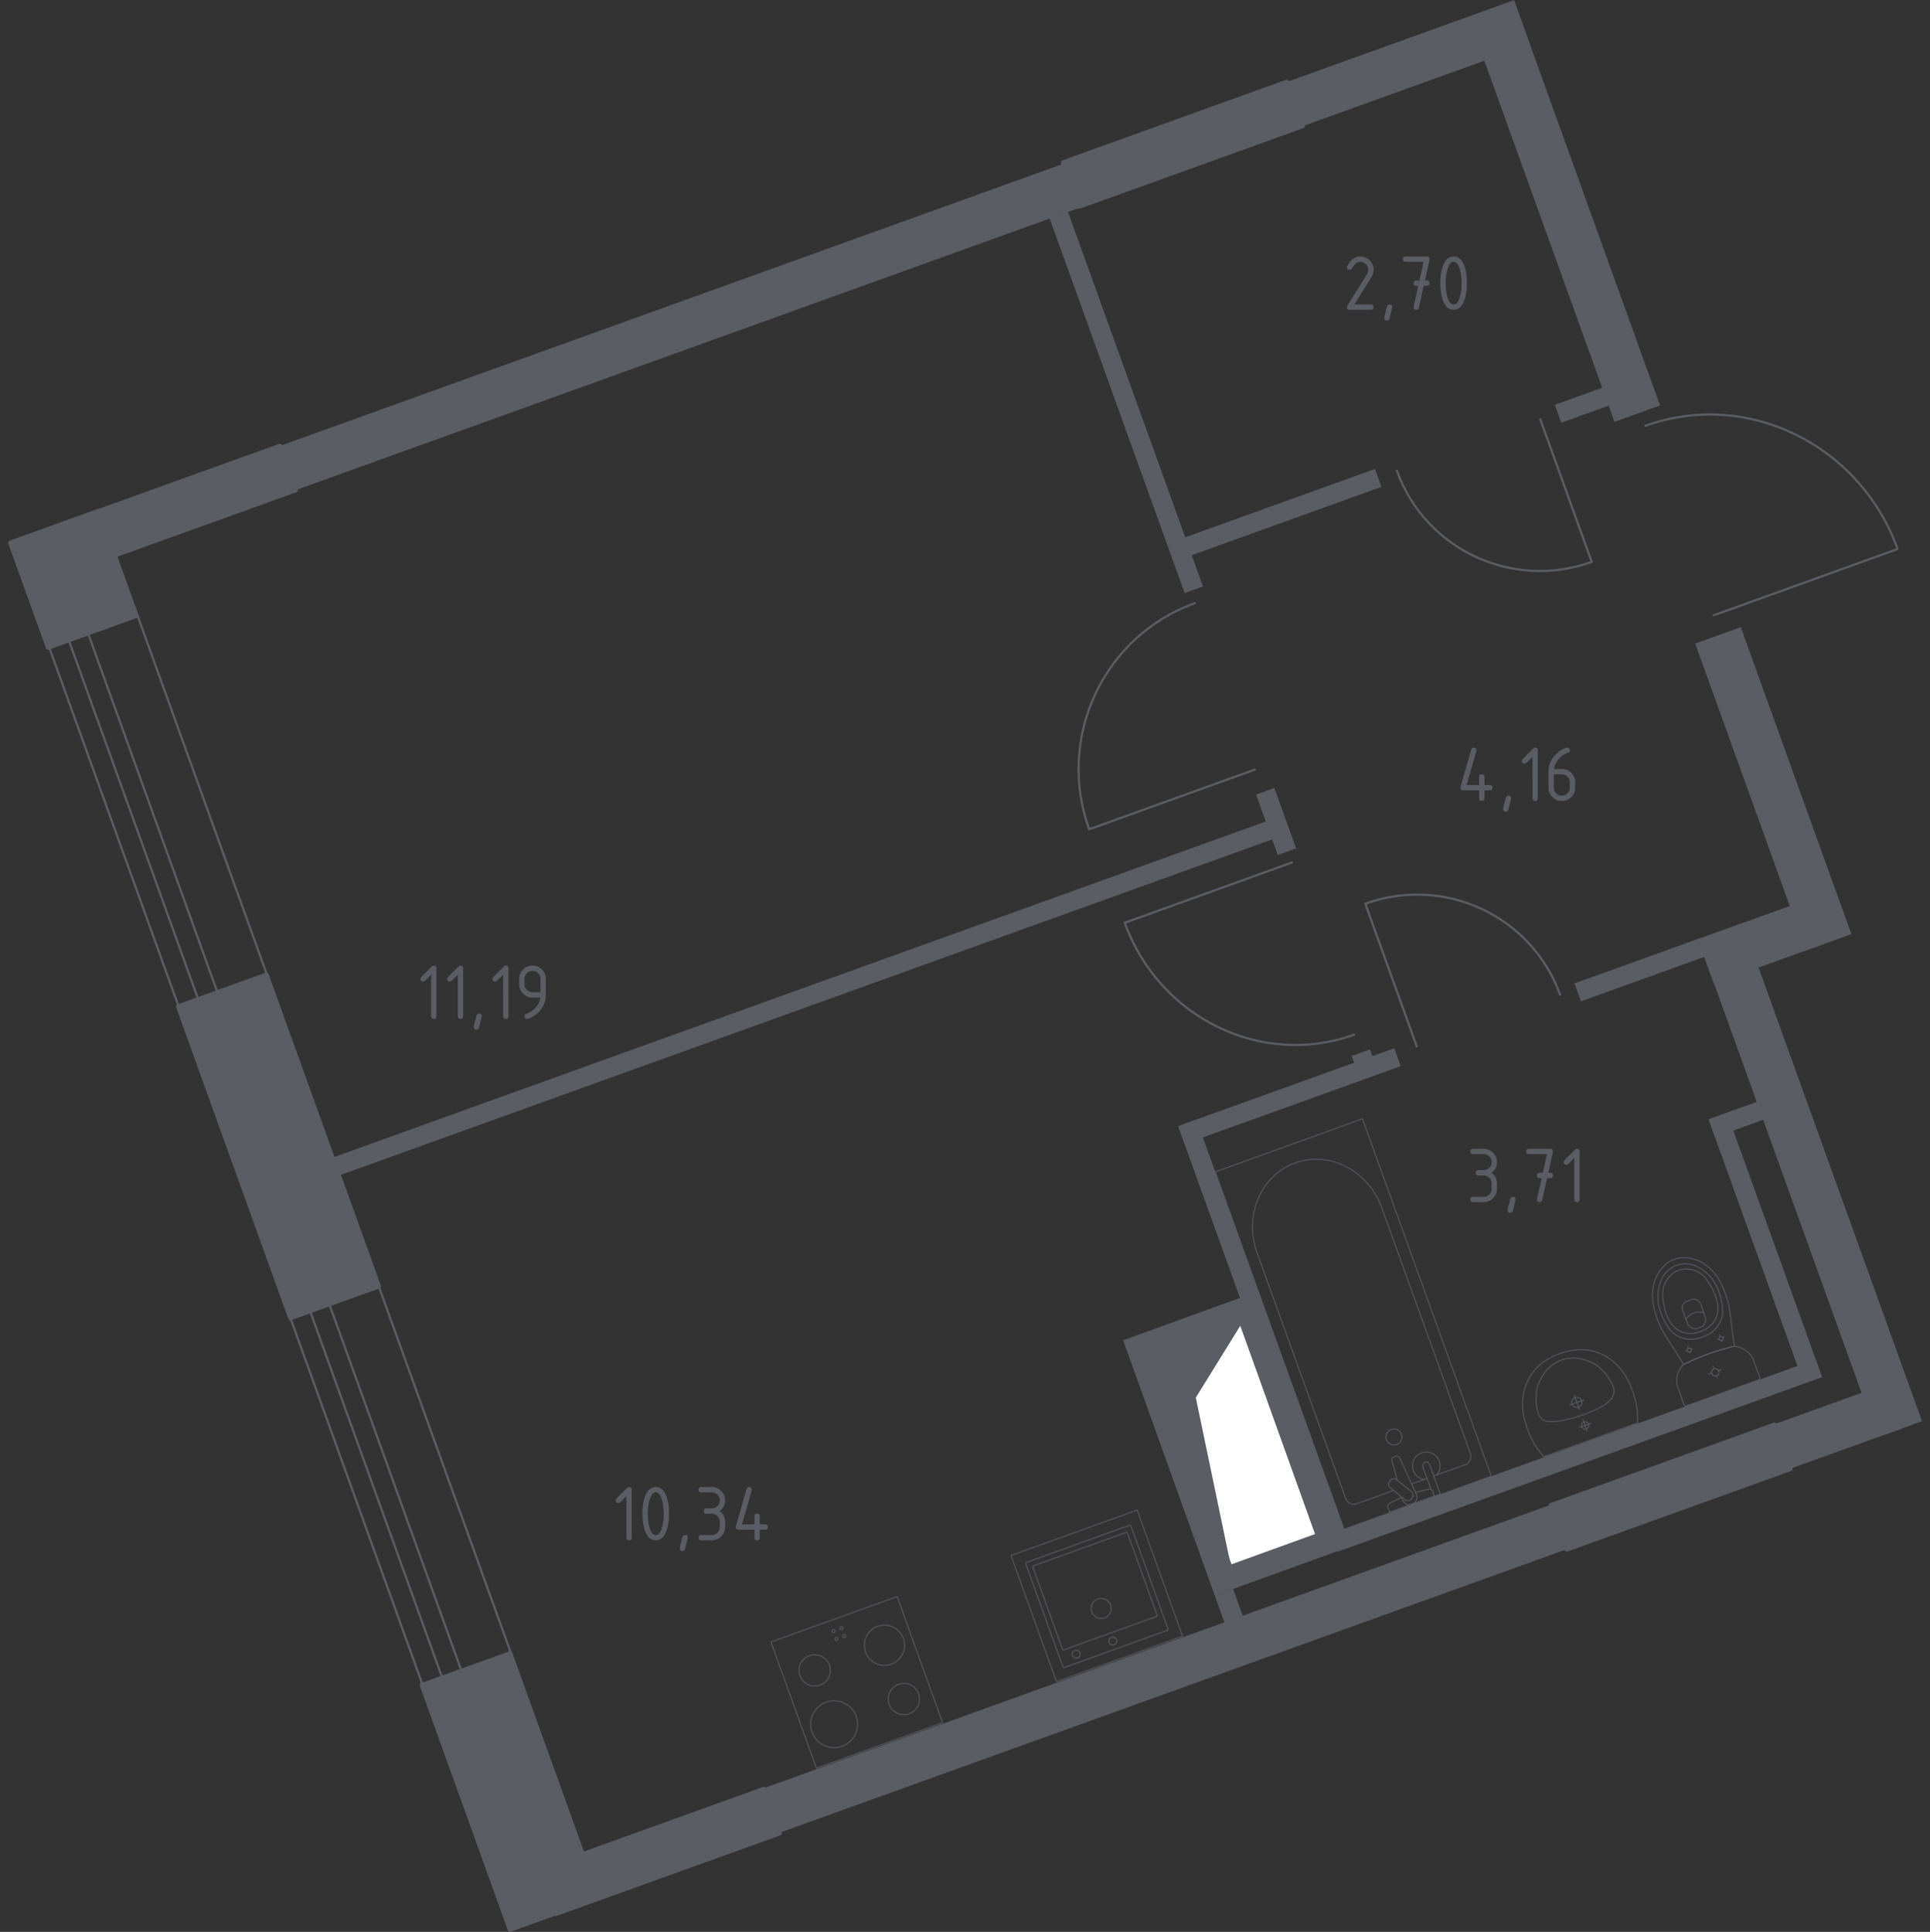 <?xml version="1.0" encoding="iso-8859-1"?>
<!-- Generator: Adobe Illustrator 27.0.0, SVG Export Plug-In . SVG Version: 6.00 Build 0)  -->
<svg version="1.1" xmlns="http://www.w3.org/2000/svg" xmlns:xlink="http://www.w3.org/1999/xlink" x="0px" y="0px"
	 viewBox="0 0 1000 1001.144" style="enable-background:new 0 0 1000 1001.144;" xml:space="preserve">
<rect x="0" y="0" width="1000" height="1001.144" fill="#333333" stroke="none"/>
<g id="&#x446;&#x432;&#x435;&#x442;_&#x43F;&#x43E;&#x43C;&#x435;&#x449;&#x435;&#x43D;&#x438;&#x439;">
</g>
<g id="&#x43E;&#x43A;&#x43D;&#x430;_x2C__&#x434;&#x432;&#x435;&#x440;&#x438;">
	<path style="fill:none;stroke:#5B5D65;stroke-width:1.144;stroke-linecap:round;stroke-linejoin:round;stroke-miterlimit:10;" d="
		M619.108,312.56c-47.427,17.095-71.942,69.581-54.778,117.201l85.867-30.951"/>
	<path style="fill:none;stroke:#5B5D65;stroke-width:1.144;stroke-linecap:round;stroke-linejoin:round;stroke-miterlimit:10;" d="
		M723.793,244.019c14.721,40.841,59.919,61.951,100.925,47.17l-26.653-73.942"/>
	<path style="fill:none;stroke:#5B5D65;stroke-width:1.144;stroke-linecap:round;stroke-linejoin:round;stroke-miterlimit:10;" d="
		M808.329,515.49c-14.721-40.841-59.919-61.951-100.925-47.171l26.653,73.942"/>
	<path style="fill:none;stroke:#5B5D65;stroke-width:1.144;stroke-linecap:round;stroke-linejoin:round;stroke-miterlimit:10;" d="
		M852.533,220.672c52.631-18.971,111.141,9.634,130.684,63.85l-95.287,34.347"/>
	<path style="fill:none;stroke:#5B5D65;stroke-width:1.144;stroke-linecap:round;stroke-linejoin:round;stroke-miterlimit:10;" d="
		M701.543,536.227c-47.833,17.242-101.01-8.756-118.772-58.03l86.602-31.217"/>
	<g>
		
			<rect x="-12.536" y="404.199" transform="matrix(-0.339 -0.941 0.941 -0.339 -269.488 646.301)" style="fill:none;stroke:#5B5D65;stroke-width:1.144;stroke-linecap:round;stroke-linejoin:round;stroke-miterlimit:10;" width="209.626" height="27.224"/>
		
			<rect x="-40.399" y="422.454" transform="matrix(-0.339 -0.941 0.941 -0.339 -316.247 633.537)" style="fill:none;stroke:#5B5D65;stroke-width:1.144;stroke-linecap:round;stroke-linejoin:round;stroke-miterlimit:10;" width="209.626" height="10.8"/>
	</g>
	<g>
		
			<rect x="112.504" y="752.17" transform="matrix(-0.339 -0.941 0.941 -0.339 -429.401 1229.9)" style="fill:none;stroke:#5B5D65;stroke-width:1.144;stroke-linecap:round;stroke-linejoin:round;stroke-miterlimit:10;" width="209.626" height="27.224"/>
		
			<rect x="84.641" y="770.425" transform="matrix(-0.339 -0.941 0.941 -0.339 -476.159 1217.136)" style="fill:none;stroke:#5B5D65;stroke-width:1.144;stroke-linecap:round;stroke-linejoin:round;stroke-miterlimit:10;" width="209.626" height="10.8"/>
	</g>
</g>
<g id="&#x43F;&#x435;&#x440;&#x435;&#x433;&#x43E;&#x440;&#x43E;&#x434;&#x43A;&#x438;">
	<path style="fill:#5B5D65;" d="M694.561,803.279l-47.472-132.331l-65.137,23.593l47.472,132.331L694.561,803.279z M642.353,687.852
		l38.686,107.842l-42.614,15.435l-38.686-107.843L642.353,687.852z"/>
	
		<rect x="648.586" y="574.927" transform="matrix(0.941 -0.339 0.339 0.941 -194.802 262.453)" style="fill:#5B5D65;" width="10.089" height="227.48"/>
	
		<rect x="908.755" y="575.216" transform="matrix(0.941 -0.339 0.339 0.941 -164.426 348.062)" style="fill:#5B5D65;" width="10.089" height="138.674"/>
	
		<rect x="578.415" y="105.299" transform="matrix(0.941 -0.339 0.339 0.941 -36.116 210.204)" style="fill:#5B5D65;" width="10.089" height="206.302"/>
	
		<rect x="656.024" y="408.894" transform="matrix(0.941 -0.339 0.339 0.941 -105.13 249.382)" style="fill:#5B5D65;" width="10.089" height="33.279"/>
	
		<rect x="701.768" y="544.994" transform="matrix(0.941 -0.339 0.339 0.941 -144.797 272.297)" style="fill:#5B5D65;" width="10.089" height="11.017"/>
	
		<rect x="631.799" y="824.319" transform="matrix(0.941 -0.339 0.339 0.941 -244.564 265.278)" style="fill:#5B5D65;" width="10.089" height="16.335"/>
	
		<rect x="611.449" y="562.379" transform="matrix(0.941 -0.339 0.339 0.941 -152.713 260.619)" style="fill:#5B5D65;" width="115.966" height="9.868"/>
	
		<rect x="155.156" y="512.655" transform="matrix(0.941 -0.339 0.339 0.941 -150.94 171.333)" style="fill:#5B5D65;" width="519.3" height="9.868"/>
	
		<rect x="815.244" y="497.26" transform="matrix(0.941 -0.339 0.339 0.941 -119.918 318.07)" style="fill:#5B5D65;" width="69.973" height="9.868"/>
	
		<rect x="607.068" y="261.268" transform="matrix(0.941 -0.339 0.339 0.941 -51.037 240.306)" style="fill:#5B5D65;" width="110.148" height="9.868"/>
	
		<rect x="885.802" y="573.99" transform="matrix(0.941 -0.339 0.339 0.941 -142.869 340.175)" style="fill:#5B5D65;" width="32.425" height="9.868"/>
	
		<rect x="806.127" y="203.864" transform="matrix(0.941 -0.339 0.339 0.941 -22.08 291.227)" style="fill:#5B5D65;" width="32.425" height="9.868"/>
	
		<rect x="683.581" y="749.072" transform="matrix(0.941 -0.339 0.339 0.941 -207.272 321.686)" style="fill:#5B5D65;" width="266.624" height="9.793"/>
	
		<rect x="135.872" y="157.214" transform="matrix(0.941 -0.339 0.339 0.941 -36.58 129.385)" style="fill:#5B5D65;" width="432.181" height="24.316"/>
	
		<rect x="797.821" y="-1.934" transform="matrix(0.941 -0.339 0.339 0.941 10.9 281.28)" style="fill:#5B5D65;" width="25.098" height="222.764"/>
	
		<rect x="906.072" y="324.074" transform="matrix(0.941 -0.339 0.339 0.941 -84.126 335.715)" style="fill:#5B5D65;" width="25.1" height="169.038"/>
	
		<rect x="665.733" y="20.71" transform="matrix(0.941 -0.339 0.339 0.941 32.043 249.126)" style="fill:#5B5D65;" width="126.393" height="24.316"/>
	
		<rect x="925.433" y="474.174" transform="matrix(0.941 -0.339 0.339 0.941 -151.745 354.186)" style="fill:#5B5D65;" width="24.489" height="274.312"/>
	
		<rect x="377.134" y="821.785" transform="matrix(0.941 -0.339 0.339 0.941 -242.045 282.791)" style="fill:#5B5D65;" width="622.152" height="24.489"/>
	
		<rect x="881.774" y="475" transform="matrix(0.941 -0.339 0.339 0.941 -111.096 338.656)" style="fill:#5B5D65;" width="63.572" height="24.489"/>
</g>
<g id="&#x448;&#x430;&#x445;&#x442;&#x44B;">
	<g>
		
			<polyline style="fill:#FFFFFF;stroke:#5B5D65;stroke-width:1.144;stroke-linecap:round;stroke-linejoin:round;stroke-miterlimit:10;" points="
			643.02,686.411 682.087,795.315 637.743,811.376 598.677,702.471 643.02,686.411 		"/>
		<polygon style="fill:#5B5D65;" points="598.677,702.473 643.021,686.412 619.595,724.261 637.743,811.377 		"/>
	</g>
</g>
<g id="&#x43F;&#x443;&#x43D;&#x43A;&#x442;&#x438;&#x440;">
</g>
<g id="&#x43C;&#x435;&#x431;&#x435;&#x43B;&#x44C;_x2C__&#x441;&#x430;&#x43D;&#x442;&#x435;&#x445;&#x43D;&#x438;&#x43A;&#x430;">
	<g>
		
			<line style="opacity:0.8;fill:none;stroke:#5B5D65;stroke-width:0.572;stroke-linecap:round;stroke-linejoin:round;stroke-miterlimit:10;" x1="731.41" y1="769.008" x2="739.362" y2="766.142"/>
		
			<path style="opacity:0.8;fill:none;stroke:#5B5D65;stroke-width:0.572;stroke-linecap:round;stroke-linejoin:round;stroke-miterlimit:10;" d="
			M742.885,764.872l16.434-5.924c2.244-0.809,3.35-3.426,2.479-5.843L715.96,625.937c-3.127-8.676-9.14-15.974-16.855-20.453
			c-18.318-10.625-40.513-2.625-47.835,17.243c-3.091,8.373-3.065,17.829,0.063,26.505L697.171,776.4
			c0.871,2.417,3.4,3.724,5.644,2.915l19.244-6.937"/>
		
			<rect x="660.539" y="587.49" transform="matrix(0.941 -0.339 0.339 0.941 -191.053 278.371)" style="opacity:0.8;fill:none;stroke:#5B5D65;stroke-width:0.572;stroke-linecap:round;stroke-linejoin:round;stroke-miterlimit:10;" width="81.049" height="196.833"/>
		
			<path style="opacity:0.8;fill:none;stroke:#5B5D65;stroke-width:0.572;stroke-linecap:round;stroke-linejoin:round;stroke-miterlimit:10;" d="
			M720.836,740.751c2.156-0.777,4.529,0.339,5.306,2.494c0.776,2.152-0.339,4.529-2.494,5.306c-2.156,0.777-4.534-0.341-5.31-2.493
			C717.561,743.903,718.68,741.528,720.836,740.751z"/>
		
			<path style="opacity:0.8;fill:none;stroke:#5B5D65;stroke-width:0.572;stroke-linecap:round;stroke-linejoin:round;stroke-miterlimit:10;" d="
			M742.734,775.499l3.524-1.27l-2.069-5.741l-0.141-0.392l-3.27-9.072c0,0-0.738-1.844-2.433-1.233
			c-1.695,0.611-1.091,2.503-1.091,2.503l3.27,9.072l0.141,0.392l0.763,2.118"/>
		
			<path style="opacity:0.8;fill:none;stroke:#5B5D65;stroke-width:0.572;stroke-linecap:round;stroke-linejoin:round;stroke-miterlimit:10;" d="
			M726.314,775.84l0.318,1.178c0.508,1.866,2.491,3.092,4.574,2.606c0.14-0.033,0.273-0.072,0.412-0.122
			c0.134-0.049,0.266-0.105,0.395-0.169c1.914-0.955,2.659-3.164,1.863-4.926l-8.722-19.103c-0.226-0.626-0.97-0.931-1.665-0.681
			l-1.479,0.533c-0.699,0.252-1.07,0.959-0.844,1.585l2.77,10.271"/>
		
			<path style="opacity:0.8;fill:none;stroke:#5B5D65;stroke-width:0.572;stroke-linecap:round;stroke-linejoin:round;stroke-miterlimit:10;" d="
			M719.99,767.711l0.45-0.557c0.808-0.986,2.272-1.14,3.258-0.332l7.609,6.184c0.988,0.803,1.139,2.268,0.341,3.259l-0.463,0.558
			c-0.795,0.986-2.266,1.134-3.253,0.335l-7.606-6.189C719.337,770.164,719.183,768.7,719.99,767.711z"/>
		
			<path style="opacity:0.8;fill:none;stroke:#5B5D65;stroke-width:0.572;stroke-linecap:round;stroke-linejoin:round;stroke-miterlimit:10;" d="
			M726.473,775.965c-2.724,1.152-6.231,2.738-7.021,3.576c-1.097,1.173,0.188,2.871,0.188,2.871l0.44,1.222l23.063-8.313
			l-0.44-1.222c0,0-0.098-2.127-1.691-2.33c-1.124-0.141-4.751,0.847-7.57,1.691"/>
		
			<path style="opacity:0.8;fill:none;stroke:#5B5D65;stroke-width:0.572;stroke-linecap:round;stroke-linejoin:round;stroke-miterlimit:10;" d="
			M744.408,764.324c1.644-1.894,2.241-4.598,1.331-7.123c-1.341-3.72-5.44-5.65-9.16-4.309c-3.719,1.341-5.645,5.443-4.304,9.162
			c0.91,2.525,3.095,4.226,5.569,4.635"/>
	</g>
	<g>
		
			<ellipse transform="matrix(0.941 -0.339 0.339 0.941 -188.43 343.446)" style="opacity:0.8;fill:none;stroke:#5B5D65;stroke-width:0.572;stroke-linecap:round;stroke-linejoin:round;stroke-miterlimit:10;" cx="888.597" cy="710.94" rx="1.907" ry="1.902"/>
		
			<line style="opacity:0.8;fill:none;stroke:#5B5D65;stroke-width:0.572;stroke-linecap:round;stroke-linejoin:round;stroke-miterlimit:10;" x1="891.731" y1="709.81" x2="890.391" y2="710.293"/>
		
			<line style="opacity:0.8;fill:none;stroke:#5B5D65;stroke-width:0.572;stroke-linecap:round;stroke-linejoin:round;stroke-miterlimit:10;" x1="886.803" y1="711.586" x2="885.463" y2="712.069"/>
		
			<line style="opacity:0.8;fill:none;stroke:#5B5D65;stroke-width:0.572;stroke-linecap:round;stroke-linejoin:round;stroke-miterlimit:10;" x1="887.471" y1="707.814" x2="887.952" y2="709.151"/>
		
			<line style="opacity:0.8;fill:none;stroke:#5B5D65;stroke-width:0.572;stroke-linecap:round;stroke-linejoin:round;stroke-miterlimit:10;" x1="889.242" y1="712.729" x2="889.724" y2="714.065"/>
		
			<line style="opacity:0.8;fill:none;stroke:#5B5D65;stroke-width:0.572;stroke-linecap:round;stroke-linejoin:round;stroke-miterlimit:10;" x1="893.348" y1="692.829" x2="892.625" y2="693.089"/>
		
			<line style="opacity:0.8;fill:none;stroke:#5B5D65;stroke-width:0.572;stroke-linecap:round;stroke-linejoin:round;stroke-miterlimit:10;" x1="890.689" y1="693.787" x2="889.966" y2="694.048"/>
		
			<line style="opacity:0.8;fill:none;stroke:#5B5D65;stroke-width:0.572;stroke-linecap:round;stroke-linejoin:round;stroke-miterlimit:10;" x1="891.049" y1="691.752" x2="891.309" y2="692.473"/>
		
			<line style="opacity:0.8;fill:none;stroke:#5B5D65;stroke-width:0.572;stroke-linecap:round;stroke-linejoin:round;stroke-miterlimit:10;" x1="892.005" y1="694.403" x2="892.265" y2="695.124"/>
		
			<ellipse transform="matrix(0.941 -0.339 0.339 0.941 -182.314 343.447)" style="opacity:0.8;fill:none;stroke:#5B5D65;stroke-width:0.572;stroke-linecap:round;stroke-linejoin:round;stroke-miterlimit:10;" cx="891.657" cy="693.438" rx="1.029" ry="1.026"/>
		
			<ellipse transform="matrix(0.941 -0.339 0.339 0.941 -185.324 338.178)" style="opacity:0.8;fill:none;stroke:#5B5D65;stroke-width:0.572;stroke-linecap:round;stroke-linejoin:round;stroke-miterlimit:10;" cx="875.075" cy="699.415" rx="1.029" ry="1.026"/>
		
			<line style="opacity:0.8;fill:none;stroke:#5B5D65;stroke-width:0.572;stroke-linecap:round;stroke-linejoin:round;stroke-miterlimit:10;" x1="876.766" y1="698.806" x2="876.043" y2="699.066"/>
		
			<line style="opacity:0.8;fill:none;stroke:#5B5D65;stroke-width:0.572;stroke-linecap:round;stroke-linejoin:round;stroke-miterlimit:10;" x1="874.107" y1="699.764" x2="873.384" y2="700.025"/>
		
			<line style="opacity:0.8;fill:none;stroke:#5B5D65;stroke-width:0.572;stroke-linecap:round;stroke-linejoin:round;stroke-miterlimit:10;" x1="874.467" y1="697.729" x2="874.727" y2="698.45"/>
		
			<line style="opacity:0.8;fill:none;stroke:#5B5D65;stroke-width:0.572;stroke-linecap:round;stroke-linejoin:round;stroke-miterlimit:10;" x1="875.423" y1="700.381" x2="875.683" y2="701.102"/>
		
			<path style="opacity:0.8;fill:none;stroke:#5B5D65;stroke-width:0.572;stroke-linecap:round;stroke-linejoin:round;stroke-miterlimit:10;" d="
			M860.279,687.286c0.319,0.73,0.597,1.322,0.784,1.711c3.96,6.885,7.315,11.234,11.275,18.119
			c3.792-1.885,8.095-3.778,12.895-5.509c4.819-1.738,9.358-3.032,13.494-4.003c-1.343-7.828-1.585-13.3-2.928-21.128
			c-0.104-0.419-0.267-1.053-0.488-1.818c-1.3-4.514-3.489-12.119-9.533-17.512c-0.975-0.87-2.963-2.614-6.011-3.867
			c-1.826-0.75-6.641-2.644-12.055-0.695c-0.045,0.016-0.086,0.036-0.13,0.052c-0.045,0.016-0.089,0.027-0.133,0.043
			c-5.412,1.954-7.912,6.484-8.839,8.227c-1.548,2.909-1.966,5.521-2.162,6.813C855.233,675.728,858.4,682.981,860.279,687.286z"/>
		
			<path style="opacity:0.8;fill:none;stroke:#5B5D65;stroke-width:0.572;stroke-linecap:round;stroke-linejoin:round;stroke-miterlimit:10;" d="
			M862.699,685.024c1.106,2.101,2.371,4.441,5.027,6.354c3.275,2.36,6.616,2.595,7.7,2.657c2.954,0.168,5.135-0.618,6.657-1.166
			c1.522-0.549,3.703-1.335,5.87-3.349c0.795-0.739,3.218-3.051,4.234-6.958c0.824-3.168,0.306-5.777-0.183-8.101
			c-0.623-2.961-2.252-10.702-8.974-15.774c-1.674-1.263-5.24-3.917-10.195-3.758c-1.027,0.033-4.538,0.265-7.838,2.825
			c-3.917,3.039-4.969,7.357-5.452,9.399C857.606,675.347,861.291,682.347,862.699,685.024z"/>
		
			<path style="opacity:0.8;fill:none;stroke:#5B5D65;stroke-width:0.572;stroke-linecap:round;stroke-linejoin:round;stroke-miterlimit:10;" d="
			M870.76,689.948c4.654,2.14,9.129,0.514,10.3,0.081c1.178-0.414,5.661-2.017,7.879-6.634c1.962-4.084,1.141-8.426-0.054-11.676
			c-0.74-2.011-1.46-3.49-2.132-4.663c-1.663-2.9-3.332-5.811-6.56-7.666c-2.553-1.467-6.539-2.535-10.58-1.031
			c-4.781,1.779-6.727,6.073-7.283,7.524c-1.392,3.636-0.815,7.079-0.31,10.089c0.204,1.219,0.598,2.869,1.333,4.951
			C864.506,684.188,866.643,688.055,870.76,689.948z"/>
		
			<path style="opacity:0.8;fill:none;stroke:#5B5D65;stroke-width:0.572;stroke-linecap:round;stroke-linejoin:round;stroke-miterlimit:10;" d="
			M874.68,686.537c0.375,0.462,1.066,1.189,2.122,1.704c0.591,0.289,1.134,0.431,1.555,0.503c0.008-0.003,0.013-0.005,0.021-0.007
			c1.829-0.659,2.106-0.759,3.923-1.414c0.008-0.003,0.013-0.005,0.021-0.007c0.278-0.325,0.605-0.781,0.876-1.38
			c0.485-1.07,0.552-2.071,0.547-2.665c-0.814-2.459-1.627-4.918-2.441-7.376c-0.138-0.321-0.69-1.512-1.997-2.187
			c-1.019-0.527-1.945-0.454-2.312-0.405c-1.159,0.418-2.318,0.836-3.477,1.253c-0.314,0.195-1.073,0.731-1.522,1.786
			c-0.575,1.354-0.241,2.624-0.142,2.958C872.796,681.712,873.738,684.124,874.68,686.537z"/>
		
			<path style="opacity:0.8;fill:none;stroke:#5B5D65;stroke-width:0.572;stroke-linecap:round;stroke-linejoin:round;stroke-miterlimit:10;" d="
			M873.558,683.69c0.397-0.632,1.618-2.391,3.975-3.262c2.428-0.897,4.557-0.297,5.258-0.066"/>
		
			<path style="opacity:0.8;fill:none;stroke:#5B5D65;stroke-width:0.572;stroke-linecap:round;stroke-linejoin:round;stroke-miterlimit:10;" d="
			M873.817,728.538l37.389-13.477c0.504-0.182,0.755-0.765,0.561-1.303c0,0-3.264-9.055-3.613-10.023
			c-0.305-0.488-0.738-1.113-1.32-1.779c-0.582-0.667-1.315-1.375-2.222-2.031c-1.196-0.866-2.376-1.411-3.403-1.757
			c-1.027-0.346-1.9-0.493-2.483-0.562c-2.068,0.486-4.237,1.052-6.491,1.714c-2.254,0.662-4.594,1.42-7.003,2.289
			c-2.4,0.865-4.675,1.772-6.825,2.697c-2.15,0.925-4.174,1.87-6.069,2.812c-0.371,0.341-0.914,0.891-1.468,1.664
			c-0.554,0.773-1.118,1.771-1.531,3.01c-0.446,1.338-0.594,2.594-0.607,3.648c-0.012,1.054,0.111,1.904,0.208,2.43
			c0.398,1.105,3.613,10.023,3.613,10.023C872.748,728.43,873.314,728.719,873.817,728.538z"/>
	</g>
	<g>
		
			<path style="opacity:0.8;fill:none;stroke:#5B5D65;stroke-width:0.572;stroke-linecap:round;stroke-linejoin:round;stroke-miterlimit:10;" d="
			M814.51,727.64c-0.495-1.374,0.223-2.891,1.601-3.388c1.375-0.496,2.893,0.215,3.388,1.59c0.496,1.377-0.219,2.893-1.594,3.389
			C816.527,729.727,815.006,729.017,814.51,727.64z"/>
		
			<line style="opacity:0.8;fill:none;stroke:#5B5D65;stroke-width:0.572;stroke-linecap:round;stroke-linejoin:round;stroke-miterlimit:10;" x1="820.64" y1="725.432" x2="813.37" y2="728.052"/>
		
			<line style="opacity:0.8;fill:none;stroke:#5B5D65;stroke-width:0.572;stroke-linecap:round;stroke-linejoin:round;stroke-miterlimit:10;" x1="815.695" y1="723.108" x2="818.315" y2="730.377"/>
		
			<path style="opacity:0.8;fill:none;stroke:#5B5D65;stroke-width:0.572;stroke-linecap:round;stroke-linejoin:round;stroke-miterlimit:10;" d="
			M819.523,739.328c-0.356-0.986,0.158-2.075,1.145-2.43c0.985-0.355,2.073,0.156,2.428,1.142c0.356,0.988-0.155,2.076-1.14,2.431
			C820.969,740.827,819.879,740.317,819.523,739.328z"/>
		
			<line style="opacity:0.8;fill:none;stroke:#5B5D65;stroke-width:0.572;stroke-linecap:round;stroke-linejoin:round;stroke-miterlimit:10;" x1="824.166" y1="737.656" x2="818.454" y2="739.715"/>
		
			<line style="opacity:0.8;fill:none;stroke:#5B5D65;stroke-width:0.572;stroke-linecap:round;stroke-linejoin:round;stroke-miterlimit:10;" x1="820.281" y1="735.83" x2="822.339" y2="741.541"/>
		
			<path style="opacity:0.8;fill:none;stroke:#5B5D65;stroke-width:0.572;stroke-linecap:round;stroke-linejoin:round;stroke-miterlimit:10;" d="
			M790.458,737.5c0.366,1.316,0.879,2.925,1.602,4.723c0.283,0.702,0.839,2.035,1.668,3.663c0.682,1.341,1.601,2.986,2.813,4.795
			c1.116,1.413,2.231,2.827,3.347,4.24c0.001,0,0.011-0.004,0.014-0.005c0.683-0.246,48.426-17.455,48.623-17.527
			c0.004-0.001,0.014-0.005,0.015-0.005c-0.043-1.8-0.085-3.6-0.128-5.401c-0.222-2.167-0.563-4.02-0.893-5.488
			c-0.401-1.782-0.823-3.164-1.053-3.885c-0.59-1.845-1.222-3.411-1.78-4.658c-0.677-1.764-5.204-13.004-17.117-17.119
			c-8.818-3.046-16.509-0.401-19.453,0.66c-2.944,1.061-10.553,3.931-15.4,11.903C786.17,724.167,789.854,735.709,790.458,737.5z"/>
		
			<path style="opacity:0.8;fill:none;stroke:#5B5D65;stroke-width:0.572;stroke-linecap:round;stroke-linejoin:round;stroke-miterlimit:10;" d="
			M796.901,732.027c0.169,0.641,0.417,1.506,1.081,2.406c0.034,0.046,0.065,0.085,0.092,0.119c0,0,0.618,0.769,1.576,1.321
			c5.001,2.883,19.782-2.444,19.782-2.444l0,0c8.117-2.926,14.791-5.829,16.52-10.634c0.001-0.001,0.001-0.004,0.002-0.005
			c0-0.001,0.001-0.003,0.001-0.003c0.42-1.077,0.379-1.889,0.371-2.021c0,0,0-0.002,0-0.002c-0.02-1.237-0.637-2.529-0.708-2.693
			c-0.543-1.239-0.815-1.859-1.328-2.704c-2.943-4.846-6.301-7.309-6.301-7.309c-2.503-1.836-4.809-2.66-6.007-3.078
			c-0.961-0.335-2.426-0.838-4.376-1.082c-4.266-0.535-7.612,0.571-8.498,0.885c-3.914,1.384-6.3,3.747-7.375,4.836c0,0,0,0,0,0
			c-0.768,0.86-1.737,2.067-2.68,3.626c-0.647,1.07-1.903,3.183-2.662,6.203c0,0-1.024,4.076-0.189,9.649
			C796.29,729.708,796.493,730.481,796.901,732.027z"/>
	</g>
	<g>
		
			<rect x="409.213" y="837.372" transform="matrix(-0.941 0.339 -0.339 -0.941 1157.322 1542)" style="opacity:0.8;fill:none;stroke:#5B5D65;stroke-width:0.572;stroke-linecap:round;stroke-linejoin:round;stroke-miterlimit:10;" width="69.47" height="69.47"/>
		<g>
			
				<circle style="opacity:0.8;fill:none;stroke:#5B5D65;stroke-width:0.572;stroke-linecap:round;stroke-linejoin:round;stroke-miterlimit:10;" cx="432.159" cy="893.525" r="12.157"/>
		</g>
		<g>
			
				<circle style="opacity:0.8;fill:none;stroke:#5B5D65;stroke-width:0.572;stroke-linecap:round;stroke-linejoin:round;stroke-miterlimit:10;" cx="458.277" cy="852.616" r="10.421"/>
		</g>
		<g>
			
				<circle style="opacity:0.8;fill:none;stroke:#5B5D65;stroke-width:0.572;stroke-linecap:round;stroke-linejoin:round;stroke-miterlimit:10;" cx="468.324" cy="880.49" r="8.105"/>
		</g>
		<g>
			
				<circle style="opacity:0.8;fill:none;stroke:#5B5D65;stroke-width:0.572;stroke-linecap:round;stroke-linejoin:round;stroke-miterlimit:10;" cx="422.112" cy="865.652" r="8.105"/>
		</g>
		
			<circle style="opacity:0.8;fill:none;stroke:#5B5D65;stroke-width:0.572;stroke-linecap:round;stroke-linejoin:round;stroke-miterlimit:10;" cx="435.954" cy="843.775" r="0.782"/>
		
			<circle style="opacity:0.8;fill:none;stroke:#5B5D65;stroke-width:0.572;stroke-linecap:round;stroke-linejoin:round;stroke-miterlimit:10;" cx="431.873" cy="845.246" r="0.782"/>
		
			<circle style="opacity:0.8;fill:none;stroke:#5B5D65;stroke-width:0.572;stroke-linecap:round;stroke-linejoin:round;stroke-miterlimit:10;" cx="433.344" cy="849.327" r="0.782"/>
		
			<circle style="opacity:0.8;fill:none;stroke:#5B5D65;stroke-width:0.572;stroke-linecap:round;stroke-linejoin:round;stroke-miterlimit:10;" cx="437.425" cy="847.856" r="0.782"/>
	</g>
	<g>
		
			<rect x="533.615" y="792.53" transform="matrix(-0.941 0.339 -0.339 -0.941 1383.551 1412.789)" style="opacity:0.8;fill:none;stroke:#5B5D65;stroke-width:0.572;stroke-linecap:round;stroke-linejoin:round;stroke-miterlimit:10;" width="69.47" height="69.47"/>
		
			<ellipse transform="matrix(0.941 -0.339 0.339 0.941 -248.765 242.818)" style="opacity:0.8;fill:none;stroke:#5B5D65;stroke-width:0.572;stroke-linecap:round;stroke-linejoin:round;stroke-miterlimit:10;" cx="570.473" cy="833.283" rx="5.21" ry="5.212"/>
		
			<ellipse transform="matrix(0.941 -0.339 0.339 0.941 -254.126 245.88)" style="opacity:0.8;fill:none;stroke:#5B5D65;stroke-width:0.572;stroke-linecap:round;stroke-linejoin:round;stroke-miterlimit:10;" cx="576.554" cy="850.154" rx="2.026" ry="2.027"/>
		
			<ellipse transform="matrix(0.941 -0.339 0.339 0.941 -257.567 239.857)" style="opacity:0.8;fill:none;stroke:#5B5D65;stroke-width:0.572;stroke-linecap:round;stroke-linejoin:round;stroke-miterlimit:10;" cx="557.597" cy="856.988" rx="2.026" ry="2.027"/>
		
			<path style="opacity:0.8;fill:none;stroke:#5B5D65;stroke-width:0.572;stroke-linecap:round;stroke-linejoin:round;stroke-miterlimit:10;" d="
			M531.848,809.654l53.373-19.239c0.3-0.108,0.633,0.049,0.741,0.348l19.239,53.373c0.108,0.3-0.049,0.633-0.348,0.741
			l-53.373,19.239c-0.3,0.108-0.633-0.049-0.741-0.348L531.5,810.395C531.392,810.095,531.549,809.762,531.848,809.654z"/>
		
			<path style="opacity:0.8;fill:none;stroke:#5B5D65;stroke-width:0.572;stroke-linecap:round;stroke-linejoin:round;stroke-miterlimit:10;" d="
			M535.53,811.41l47.927-17.275c0.3-0.108,0.633,0.049,0.741,0.348l15.312,42.48c0.108,0.299-0.049,0.633-0.348,0.741
			l-47.927,17.275c-0.3,0.108-0.633-0.049-0.741-0.348l-15.312-42.48C535.073,811.852,535.23,811.518,535.53,811.41z"/>
	</g>
</g>
<g id="&#x43D;&#x435;&#x441;&#x443;&#x449;&#x438;&#x435;">
	
		<rect x="803.883" y="758.2" transform="matrix(0.941 -0.339 0.339 0.941 -209.95 339.119)" style="fill:#5B5D65;stroke:#5B5D65;stroke-width:2.287;stroke-linecap:round;stroke-linejoin:round;stroke-miterlimit:10;" width="123.145" height="24.315"/>
	<g>
		
			<rect x="280.362" y="947.017" transform="matrix(0.941 -0.339 0.339 0.941 -304.997 172.781)" style="fill:#5B5D65;stroke:#5B5D65;stroke-width:2.287;stroke-linecap:round;stroke-linejoin:round;stroke-miterlimit:10;" width="123.145" height="24.315"/>
		
			<rect x="197.248" y="904.109" transform="matrix(0.339 0.941 -0.941 0.339 1048.267 364.702)" style="fill:#5B5D65;stroke:#5B5D65;stroke-width:2.287;stroke-linecap:round;stroke-linejoin:round;stroke-miterlimit:10;" width="134.639" height="48.63"/>
	</g>
	
		<rect x="551.184" y="62.516" transform="matrix(0.941 -0.339 0.339 0.941 10.983 212.209)" style="fill:#5B5D65;stroke:#5B5D65;stroke-width:2.287;stroke-linecap:round;stroke-linejoin:round;stroke-miterlimit:10;" width="123.145" height="24.316"/>
	
		<rect x="58.652" y="569.806" transform="matrix(0.339 0.941 -0.941 0.339 654.382 256.769)" style="fill:#5B5D65;stroke:#5B5D65;stroke-width:2.287;stroke-linecap:round;stroke-linejoin:round;stroke-miterlimit:10;" width="171.583" height="48.63"/>
	<g>
		
			<rect x="9.236" y="275.907" transform="matrix(0.339 0.941 -0.941 0.339 307.613 162.569)" style="fill:#5B5D65;stroke:#5B5D65;stroke-width:2.287;stroke-linecap:round;stroke-linejoin:round;stroke-miterlimit:10;" width="57.729" height="48.63"/>
		
			<rect x="29.539" y="251.214" transform="matrix(0.941 -0.339 0.339 0.941 -83.911 46.5)" style="fill:#5B5D65;stroke:#5B5D65;stroke-width:2.287;stroke-linecap:round;stroke-linejoin:round;stroke-miterlimit:10;" width="123.145" height="24.315"/>
	</g>
</g>
<g id="&#x43B;&#x435;&#x441;&#x442;&#x43D;&#x438;&#x446;&#x44B;_x2C__&#x43B;&#x438;&#x444;&#x442;&#x44B;">
</g>
<g id="&#x43F;&#x43B;&#x43E;&#x449;&#x430;&#x434;&#x438;">
	<g>
		<path style="fill:#5B5D65;" d="M223.383,505.112l-3.177,3.177c-0.266,0.261-0.588,0.392-0.966,0.392
			c-0.924,0-1.386-0.461-1.386-1.383c0-0.377,0.132-0.697,0.397-0.963l5.403-5.403c0.362-0.362,0.732-0.544,1.109-0.544
			c0.922,0,1.383,0.46,1.383,1.382v24.879c0,0.921-0.461,1.382-1.383,1.382c-0.921,0-1.382-0.46-1.382-1.382V505.112z"/>
		<path style="fill:#5B5D65;" d="M237.205,505.112l-3.177,3.177c-0.266,0.261-0.588,0.392-0.966,0.392
			c-0.924,0-1.386-0.461-1.386-1.383c0-0.377,0.132-0.697,0.397-0.963l5.403-5.403c0.362-0.362,0.732-0.544,1.109-0.544
			c0.922,0,1.383,0.46,1.383,1.382v24.879c0,0.921-0.461,1.382-1.383,1.382c-0.921,0-1.382-0.46-1.382-1.382V505.112z"/>
		<path style="fill:#5B5D65;" d="M248.261,525.265c0.922,0,1.383,0.454,1.383,1.361c0,0.126-0.476,2.087-1.425,5.885
			c-0.167,0.698-0.614,1.047-1.34,1.047c-0.922,0-1.382-0.461-1.382-1.382c0-0.628,0.474-2.583,1.424-5.863
			C247.117,525.615,247.563,525.265,248.261,525.265z"/>
		<path style="fill:#5B5D65;" d="M260.701,505.112l-3.177,3.177c-0.266,0.261-0.588,0.392-0.966,0.392
			c-0.924,0-1.386-0.461-1.386-1.383c0-0.377,0.132-0.697,0.397-0.963l5.403-5.403c0.362-0.362,0.732-0.544,1.109-0.544
			c0.922,0,1.383,0.46,1.383,1.382v24.879c0,0.921-0.461,1.382-1.383,1.382c-0.921,0-1.382-0.46-1.382-1.382V505.112z"/>
		<path style="fill:#5B5D65;" d="M273.14,528.03c-0.363,0-0.685-0.14-0.964-0.419s-0.419-0.6-0.419-0.963
			c0-0.643,0.23-1.04,0.691-1.194c1.005-0.335,1.843-0.719,2.513-1.151c2.974-1.927,4.635-4.37,4.984-7.33h-4.042
			c-1.913,0-3.543-0.673-4.89-2.021c-1.348-1.347-2.021-2.977-2.021-4.89v-2.765c0-1.912,0.673-3.542,2.021-4.89
			c1.347-1.347,2.977-2.021,4.89-2.021c1.927,0,3.561,0.667,4.9,2c1.341,1.333,2.011,2.956,2.011,4.868v8.335
			c0,4.691-2.186,8.397-6.555,11.12C274.85,527.591,273.81,528.03,273.14,528.03z M280.05,514.209v-6.911
			c0-1.145-0.405-2.122-1.215-2.932s-1.787-1.215-2.932-1.215s-2.122,0.405-2.932,1.215s-1.215,1.787-1.215,2.932v2.765
			c0,1.159,0.401,2.14,1.204,2.942s1.783,1.204,2.942,1.204H280.05z"/>
	</g>
	<g>
		<path style="fill:#5B5D65;" d="M704.793,132.919c1.913,0,3.543,0.674,4.89,2.021c1.348,1.348,2.021,2.978,2.021,4.89
			c0,1.312-0.419,2.639-1.257,3.979l-8.711,13.988h8.585c0.922,0,1.383,0.461,1.383,1.383c0,0.921-0.461,1.382-1.383,1.382h-11.057
			c-0.922,0-1.382-0.46-1.382-1.382c0-0.278,0.076-0.544,0.231-0.796l10.133-16.272c0.462-0.74,0.692-1.501,0.692-2.282
			c0-1.145-0.405-2.122-1.215-2.932s-1.787-1.215-2.932-1.215c-1.563,0-3.009,1.159-4.335,3.477c-0.251,0.447-0.649,0.67-1.193,0.67
			c-0.922,0-1.382-0.461-1.382-1.382c0-0.21,0.042-0.397,0.125-0.565C699.725,134.573,701.987,132.919,704.793,132.919z"/>
		<path style="fill:#5B5D65;" d="M719.996,157.797c0.922,0,1.383,0.454,1.383,1.361c0,0.126-0.476,2.087-1.425,5.885
			c-0.167,0.698-0.614,1.047-1.34,1.047c-0.922,0-1.382-0.461-1.382-1.382c0-0.628,0.474-2.583,1.424-5.863
			C718.851,158.146,719.297,157.797,719.996,157.797z"/>
		<path style="fill:#5B5D65;" d="M734.848,148.123l-1.028-0.001c-0.923,0-1.385-0.461-1.385-1.382c0-0.922,0.459-1.382,1.378-1.382
			l1.628-0.002l2.171-9.674h-9.322c-0.923,0-1.383-0.46-1.383-1.382s0.46-1.382,1.382-1.382h11.057c0.908,0,1.368,0.446,1.383,1.34
			c0,0.084-0.015,0.195-0.042,0.335l-2.392,10.764l1.049,0.001c0.923,0,1.385,0.46,1.385,1.382c0,0.921-0.463,1.382-1.388,1.382
			l-1.681-0.003l-2.502,11.354c-0.168,0.726-0.607,1.089-1.319,1.089c-0.936,0-1.403-0.46-1.403-1.382
			c0-0.139,0.009-0.243,0.025-0.313L734.848,148.123z"/>
		<path style="fill:#5B5D65;" d="M760.078,146.74c0,3.295-0.405,6.143-1.215,8.544c-1.187,3.519-3.086,5.277-5.696,5.277
			s-4.51-1.752-5.696-5.256c-0.81-2.401-1.214-5.257-1.214-8.565s0.404-6.164,1.214-8.565c1.187-3.504,3.086-5.256,5.696-5.256
			s4.51,1.759,5.696,5.277C759.672,140.597,760.078,143.445,760.078,146.74z M757.313,146.74c0-2.29-0.244-4.446-0.732-6.471
			c-0.74-3.058-1.878-4.587-3.414-4.587c-1.521,0-2.652,1.536-3.393,4.607c-0.502,2.066-0.754,4.217-0.754,6.45
			c0,2.275,0.244,4.433,0.733,6.471c0.739,3.058,1.877,4.586,3.413,4.586s2.674-1.528,3.414-4.586
			C757.069,151.173,757.313,149.015,757.313,146.74z"/>
	</g>
	<g>
		<path style="fill:#5B5D65;" d="M324.565,775.323l-3.177,3.177c-0.266,0.261-0.588,0.392-0.966,0.392
			c-0.924,0-1.386-0.461-1.386-1.383c0-0.377,0.132-0.697,0.397-0.963l5.403-5.403c0.362-0.362,0.732-0.544,1.109-0.544
			c0.922,0,1.383,0.46,1.383,1.382v24.879c0,0.921-0.461,1.382-1.383,1.382c-0.921,0-1.382-0.46-1.382-1.382V775.323z"/>
		<path style="fill:#5B5D65;" d="M346.679,784.42c0,3.295-0.405,6.143-1.215,8.544c-1.187,3.519-3.086,5.277-5.696,5.277
			s-4.51-1.752-5.696-5.256c-0.81-2.401-1.214-5.257-1.214-8.565s0.404-6.164,1.214-8.565c1.187-3.504,3.086-5.256,5.696-5.256
			s4.51,1.759,5.696,5.277C346.274,778.277,346.679,781.125,346.679,784.42z M343.915,784.42c0-2.29-0.244-4.446-0.732-6.471
			c-0.74-3.058-1.878-4.587-3.414-4.587c-1.521,0-2.652,1.536-3.393,4.607c-0.502,2.066-0.754,4.217-0.754,6.45
			c0,2.275,0.244,4.433,0.733,6.471c0.739,3.058,1.877,4.586,3.413,4.586s2.674-1.528,3.414-4.586
			C343.67,788.852,343.915,786.695,343.915,784.42z"/>
		<path style="fill:#5B5D65;" d="M354.971,795.476c0.922,0,1.383,0.454,1.383,1.361c0,0.126-0.476,2.087-1.425,5.885
			c-0.167,0.698-0.614,1.047-1.34,1.047c-0.922,0-1.382-0.461-1.382-1.382c0-0.628,0.474-2.583,1.424-5.863
			C353.827,795.826,354.273,795.476,354.971,795.476z"/>
		<path style="fill:#5B5D65;" d="M368.793,784.42h-2.764c-0.922,0-1.383-0.461-1.383-1.382c0-0.922,0.461-1.383,1.383-1.383h2.764
			c1.159,0,2.14-0.401,2.942-1.204s1.204-1.783,1.204-2.942c0-1.145-0.405-2.122-1.215-2.932s-1.787-1.215-2.932-1.215h-5.528
			c-0.922,0-1.382-0.46-1.382-1.382s0.46-1.382,1.382-1.382h5.528c1.913,0,3.543,0.677,4.89,2.031
			c1.348,1.354,2.021,2.98,2.021,4.879c0,2.29-0.922,4.133-2.765,5.529c1.843,1.396,2.765,3.238,2.765,5.528v2.764
			c0,1.913-0.678,3.543-2.031,4.891c-1.354,1.347-2.981,2.021-4.88,2.021h-5.528c-0.922,0-1.382-0.461-1.382-1.382
			c0-0.922,0.46-1.383,1.382-1.383h5.528c1.159,0,2.14-0.4,2.942-1.204c0.803-0.803,1.204-1.783,1.204-2.942v-2.764
			c0-1.145-0.405-2.122-1.215-2.932S369.937,784.42,368.793,784.42z"/>
		<path style="fill:#5B5D65;" d="M381.232,791.33c0-0.153,0.014-0.278,0.042-0.377l5.528-19.35c0.195-0.67,0.642-1.005,1.34-1.005
			c0.922,0,1.383,0.462,1.383,1.385c0,0.126-0.017,0.259-0.049,0.399l-5.04,17.565h6.471v-4.146c0-0.921,0.461-1.382,1.382-1.382
			c0.922,0,1.382,0.461,1.382,1.382v4.146h2.765c0.922,0,1.382,0.461,1.382,1.382c0,0.922-0.46,1.383-1.382,1.383h-2.765v4.146
			c0,0.921-0.46,1.382-1.382,1.382c-0.921,0-1.382-0.461-1.382-1.382v-4.146h-8.293C381.692,792.713,381.232,792.252,381.232,791.33
			z"/>
	</g>
	<g>
		<path style="fill:#5B5D65;" d="M768.716,609.152h-2.764c-0.922,0-1.383-0.461-1.383-1.382c0-0.922,0.461-1.383,1.383-1.383h2.764
			c1.159,0,2.14-0.401,2.942-1.204s1.204-1.783,1.204-2.942c0-1.145-0.405-2.122-1.215-2.932s-1.787-1.215-2.932-1.215h-5.528
			c-0.922,0-1.382-0.46-1.382-1.382s0.46-1.382,1.382-1.382h5.528c1.913,0,3.543,0.677,4.89,2.031
			c1.348,1.354,2.021,2.98,2.021,4.879c0,2.29-0.922,4.133-2.765,5.529c1.843,1.396,2.765,3.238,2.765,5.528v2.764
			c0,1.913-0.678,3.543-2.031,4.891c-1.354,1.347-2.981,2.021-4.88,2.021h-5.528c-0.922,0-1.382-0.461-1.382-1.382
			c0-0.922,0.46-1.383,1.382-1.383h5.528c1.159,0,2.14-0.4,2.942-1.204c0.803-0.803,1.204-1.783,1.204-2.942v-2.764
			c0-1.145-0.405-2.122-1.215-2.932S769.861,609.152,768.716,609.152z"/>
		<path style="fill:#5B5D65;" d="M783.919,620.209c0.922,0,1.383,0.454,1.383,1.361c0,0.126-0.476,2.087-1.425,5.885
			c-0.167,0.698-0.614,1.047-1.34,1.047c-0.922,0-1.382-0.461-1.382-1.382c0-0.628,0.474-2.583,1.424-5.863
			C782.775,620.558,783.221,620.209,783.919,620.209z"/>
		<path style="fill:#5B5D65;" d="M798.772,610.535l-1.028-0.001c-0.923,0-1.385-0.461-1.385-1.382c0-0.922,0.459-1.382,1.378-1.382
			l1.628-0.002l2.171-9.674h-9.322c-0.923,0-1.383-0.46-1.383-1.382s0.46-1.382,1.382-1.382h11.057c0.908,0,1.368,0.446,1.383,1.34
			c0,0.084-0.015,0.195-0.042,0.335l-2.392,10.764l1.049,0.001c0.923,0,1.385,0.46,1.385,1.382c0,0.921-0.463,1.382-1.388,1.382
			l-1.681-0.003l-2.502,11.354c-0.168,0.726-0.607,1.089-1.319,1.089c-0.936,0-1.403-0.46-1.403-1.382
			c0-0.139,0.009-0.243,0.025-0.313L798.772,610.535z"/>
		<path style="fill:#5B5D65;" d="M815.709,600.055l-3.177,3.177c-0.266,0.261-0.588,0.392-0.966,0.392
			c-0.924,0-1.386-0.461-1.386-1.383c0-0.377,0.132-0.697,0.397-0.963l5.403-5.403c0.362-0.362,0.732-0.544,1.109-0.544
			c0.922,0,1.383,0.46,1.383,1.382v24.879c0,0.921-0.461,1.382-1.383,1.382c-0.921,0-1.382-0.46-1.382-1.382V600.055z"/>
	</g>
	<g>
		<path style="fill:#5B5D65;" d="M756.709,408.174c0-0.153,0.014-0.278,0.042-0.377l5.528-19.35c0.195-0.67,0.642-1.005,1.34-1.005
			c0.922,0,1.383,0.462,1.383,1.385c0,0.126-0.017,0.259-0.049,0.399l-5.04,17.565h6.471v-4.146c0-0.921,0.461-1.382,1.382-1.382
			c0.922,0,1.382,0.461,1.382,1.382v4.146h2.765c0.922,0,1.382,0.461,1.382,1.382c0,0.922-0.46,1.383-1.382,1.383h-2.765v4.146
			c0,0.921-0.46,1.382-1.382,1.382c-0.921,0-1.382-0.461-1.382-1.382v-4.146h-8.293
			C757.169,409.556,756.709,409.096,756.709,408.174z"/>
		<path style="fill:#5B5D65;" d="M781.586,412.32c0.922,0,1.383,0.454,1.383,1.361c0,0.126-0.476,2.087-1.425,5.885
			c-0.167,0.698-0.614,1.047-1.34,1.047c-0.922,0-1.382-0.461-1.382-1.382c0-0.628,0.474-2.583,1.424-5.863
			C780.442,412.67,780.888,412.32,781.586,412.32z"/>
		<path style="fill:#5B5D65;" d="M794.026,392.167l-3.177,3.177c-0.266,0.261-0.588,0.392-0.966,0.392
			c-0.924,0-1.386-0.461-1.386-1.383c0-0.377,0.132-0.697,0.397-0.963l5.403-5.403c0.362-0.362,0.732-0.544,1.109-0.544
			c0.922,0,1.383,0.46,1.383,1.382v24.879c0,0.921-0.461,1.382-1.383,1.382c-0.921,0-1.382-0.46-1.382-1.382V392.167z"/>
		<path style="fill:#5B5D65;" d="M811.994,387.442c0.921,0,1.382,0.46,1.382,1.382c0,0.685-0.23,1.082-0.69,1.193
			c-2.053,0.517-3.847,1.746-5.383,3.686c-1.214,1.536-1.919,3.135-2.115,4.796h4.042c1.955,0,3.595,0.67,4.922,2.011
			c1.326,1.34,1.989,2.974,1.989,4.9v2.764c0,1.927-0.674,3.561-2.021,4.9c-1.347,1.341-2.977,2.011-4.89,2.011
			c-1.927,0-3.56-0.667-4.9-2c-1.34-1.333-2.01-2.956-2.01-4.869v-8.334c0-3.128,1.039-5.871,3.12-8.23
			c1.619-1.829,3.385-3.127,5.298-3.896C811.282,387.547,811.701,387.442,811.994,387.442z M805.083,401.263v6.91
			c0,1.159,0.401,2.14,1.204,2.942c0.803,0.804,1.783,1.204,2.942,1.204s2.14-0.404,2.942-1.214s1.204-1.787,1.204-2.933v-2.764
			c0-1.159-0.405-2.14-1.215-2.942s-1.787-1.204-2.932-1.204H805.083z"/>
	</g>
</g>
<g id="&#x442;&#x430;&#x431;&#x43B;&#x438;&#x447;&#x43A;&#x438;">
</g>
<g id="&#x44D;&#x442;&#x430;&#x436;_x2C__&#x441;&#x435;&#x43A;&#x446;&#x438;&#x438;">
</g>
<g id="&#x421;&#x43B;&#x43E;&#x439;_12">
</g>
</svg>
